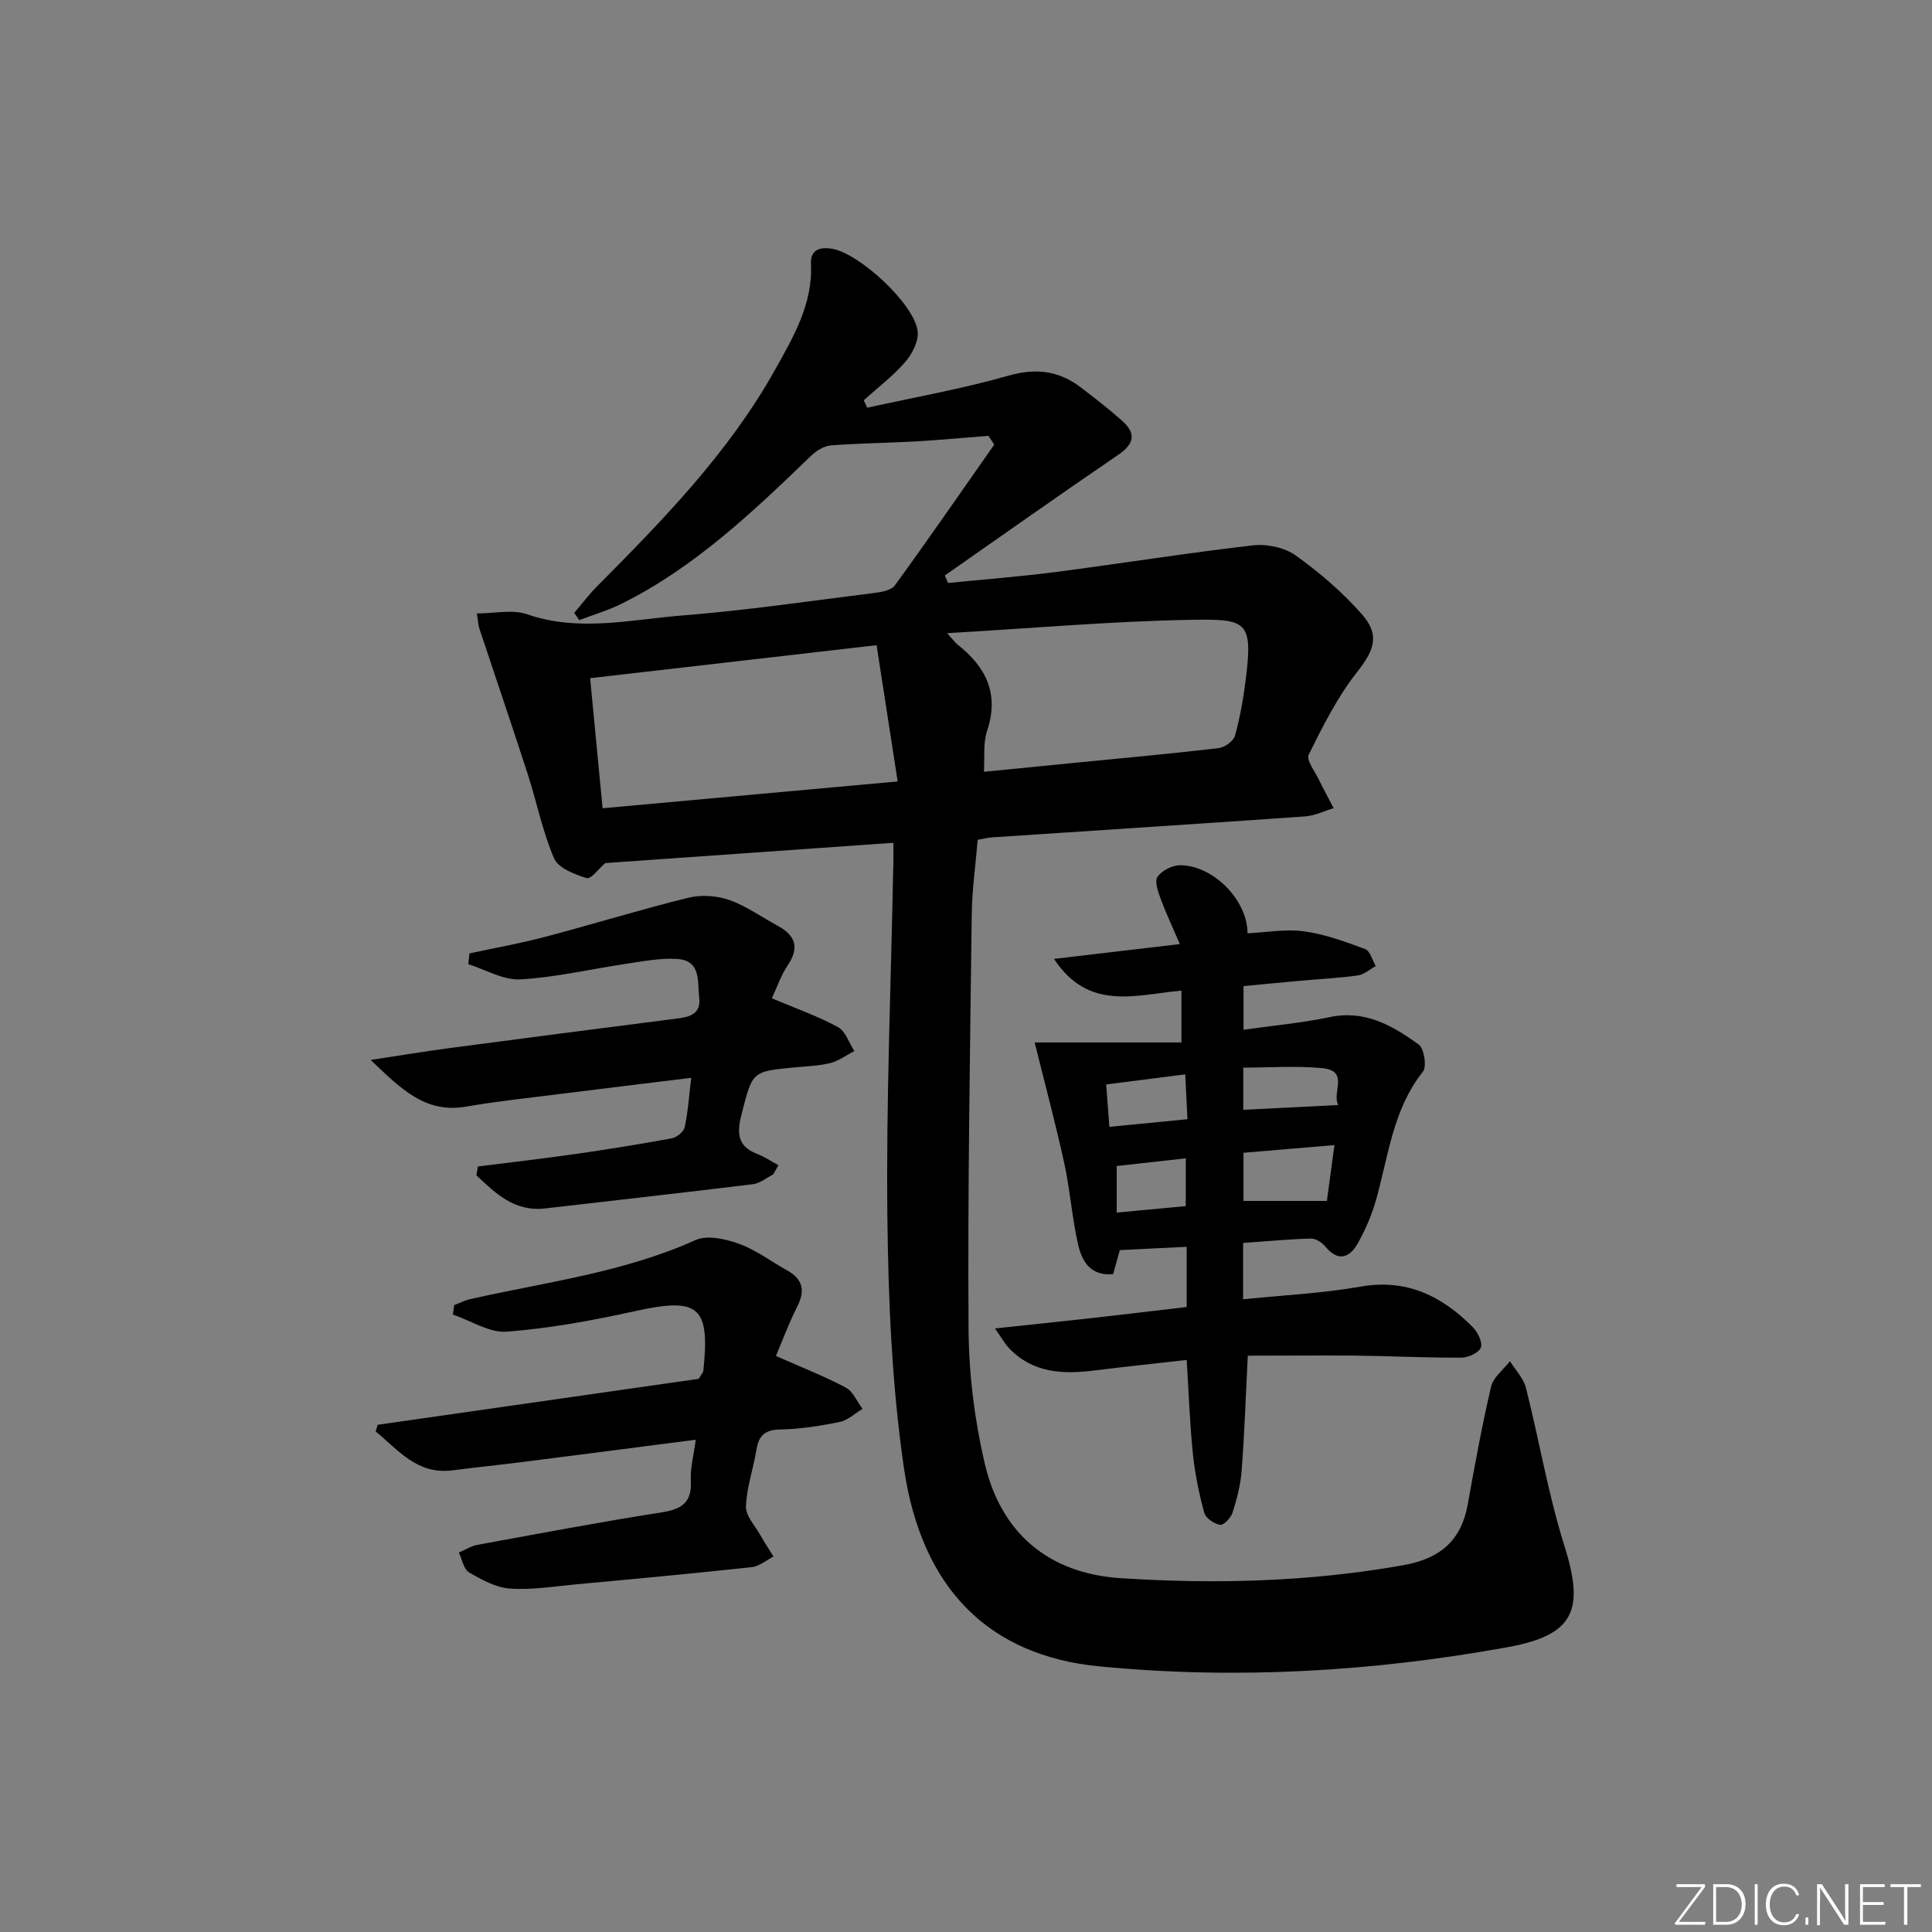 <svg enable-background="new 0 0 400 400" viewBox="0 0 400 400" xmlns="http://www.w3.org/2000/svg"><rect x="0" y="0" width="400" height="400" fill="#808080" stroke="none"/><g fill="#fafbfc"><path d="m346.9 398 5.4-7.3h-5.2v-.6h5.9v.6l-5.4 7.2h5.5l-.1.6h-6.2v-.5z"/><path d="m354.7 390.1h2.8c2.3 0 3.9 1.6 3.9 4.1s-1.6 4.3-3.9 4.3h-2.8zm.6 7.8h2c2.2 0 3.3-1.6 3.3-3.6 0-1.8-1-3.6-3.3-3.6h-2z"/><path d="m363.9 390.1v8.4h-.6v-8.4z"/><path d="m372.5 396.3c-.4 1.3-1.4 2.3-3.2 2.3-2.4 0-3.7-1.9-3.7-4.3 0-2.3 1.2-4.3 3.7-4.3 1.8 0 2.9 1 3.2 2.4h-.6c-.4-1.1-1.1-1.8-2.5-1.8-2.1 0-3 1.9-3 3.7s.9 3.7 3 3.7c1.4 0 2.1-.7 2.5-1.7z"/><path d="m373.8 398.5v-1.5h.6v1.5z"/><path d="m376.2 398.5v-8.4h1c1.3 2 4.4 6.7 4.9 7.6-.1-1.2-.1-2.4-.1-3.8v-3.8h.7v8.4h-.9c-1.2-1.9-4.4-6.8-5-7.7.1 1.1 0 2.3 0 3.9v3.9h-.6z"/><path d="m390 394.4h-4.3v3.5h4.7l-.1.6h-5.2v-8.4h5.1v.6h-4.5v3.1h4.3z"/><path d="m394.2 390.7h-2.8v-.6h6.3v.6h-2.8v7.8h-.7z"/></g><path d="m184.97 174.49c-20.48 1.44-40.19 2.83-59.65 4.2-1.28 1.08-2.96 3.38-3.85 3.11-2.51-.76-5.89-2.07-6.76-4.1-2.4-5.57-3.58-11.65-5.46-17.46-3.25-10.05-6.67-20.04-9.99-30.06-.25-.76-.27-1.59-.53-3.17 3.69 0 7.36-.88 10.37.16 10.78 3.73 21.49 1.1 32.15.26 13.23-1.05 26.39-2.99 39.57-4.64 1.56-.19 3.68-.53 4.45-1.59 7-9.62 13.75-19.41 20.58-29.15-.4-.61-.8-1.21-1.2-1.82-4.98.39-9.95.87-14.93 1.15-5.9.34-11.81.38-17.7.84-1.42.11-3.01 1.1-4.09 2.14-12 11.57-24.05 23.07-39.18 30.61-2.81 1.4-5.88 2.3-8.82 3.42-.34-.5-.68-1-1.03-1.5 1.54-1.81 2.96-3.73 4.62-5.4 13.75-13.83 27.38-27.8 36.97-44.98 3.76-6.73 7.81-13.57 7.41-21.85-.14-2.95 1.8-3.57 4.35-3.16 5.59.9 17 11.35 17.74 17.04.26 2.01-1.1 4.7-2.54 6.37-2.54 2.94-5.71 5.33-8.62 7.96.24.51.48 1.02.72 1.54 9.75-2.15 19.62-3.89 29.2-6.62 5.71-1.63 10.44-1.06 14.98 2.39 2.91 2.21 5.8 4.46 8.53 6.88 2.94 2.59 2.7 4.77-.74 7.11-12.05 8.2-23.95 16.63-35.91 24.98.23.52.46 1.04.68 1.55 7.4-.74 14.82-1.31 22.19-2.26 13.66-1.77 27.27-3.96 40.95-5.53 2.87-.33 6.53.44 8.84 2.09 4.95 3.55 9.69 7.62 13.71 12.19 3.87 4.4 2.43 7.58-1.07 12.03-4.03 5.13-7.03 11.13-9.95 17.01-.56 1.13 1.29 3.5 2.13 5.25.95 1.97 2.02 3.89 3.03 5.84-1.97.59-3.92 1.57-5.92 1.71-21.56 1.52-43.12 2.89-64.68 4.33-.97.06-1.93.31-3.1.51-.44 5.26-1.17 10.36-1.23 15.46-.36 28.63-.85 57.27-.66 85.9.06 9.21 1.23 18.6 3.3 27.58 3.37 14.66 13.31 22.96 28.16 23.93 19.59 1.28 39.15.77 58.59-2.69 7.56-1.35 11.94-5.05 13.3-12.58 1.47-8.15 2.94-16.31 4.83-24.37.46-1.96 2.56-3.53 3.91-5.28 1.13 1.82 2.79 3.51 3.3 5.5 2.77 10.91 4.62 22.09 7.99 32.79 4.2 13.33 2 18.44-11.92 20.95-27.94 5.05-56.12 6.69-84.42 3.94-22.66-2.21-36.76-15.88-40.43-41.12-2.5-17.2-3.23-34.76-3.42-52.18-.26-23.79.74-47.6 1.2-71.4.08-1.81.05-3.61.05-5.81zm-62.79-34.08c.87 9.13 1.72 17.93 2.58 26.93 20.38-1.85 40.25-3.66 61.09-5.55-1.52-9.86-2.92-18.93-4.36-28.21-20.3 2.34-39.53 4.56-59.31 6.83zm73.92-9.32c1.29 1.43 1.66 1.98 2.15 2.36 5.91 4.65 8.68 10.21 6.11 17.9-.84 2.51-.46 5.43-.65 8.44 6.82-.67 13.08-1.29 19.34-1.91 9.75-.96 19.52-1.84 29.25-2.99 1.26-.15 3.08-1.46 3.39-2.58 1.06-3.82 1.75-7.77 2.24-11.71 1.51-12.12.13-12.47-11.45-12.27-16.42.29-32.82 1.75-50.38 2.76z" fill="#010000"/><path d="m258.34 280.68c-.43 8.56-.69 16.19-1.27 23.8-.22 2.94-.99 5.87-1.88 8.69-.34 1.07-1.85 2.65-2.58 2.53-1.24-.2-2.98-1.39-3.28-2.49-1.08-3.98-1.93-8.07-2.35-12.18-.64-6.26-.86-12.57-1.29-19.47-6.4.73-12.76 1.39-19.1 2.18-6.49.82-12.68.56-17.6-4.53-.95-.98-1.62-2.24-2.99-4.17 7.42-.79 13.81-1.45 20.18-2.16 6.41-.72 12.82-1.5 19.51-2.28 0-4.11 0-8.01 0-12.46-4.59.23-8.94.44-13.84.68-.38 1.34-.88 3.14-1.39 4.97-4.79.45-6.5-2.78-7.27-6.21-1.25-5.49-1.63-11.17-2.83-16.68-1.79-8.2-3.98-16.31-6.14-25.07h30.38c0-4.17 0-7.26 0-10.73-9.38.83-19.18 4.36-26.38-6.57 8.79-1.04 16.88-1.99 26.05-3.07-1.54-3.6-2.91-6.49-4.01-9.48-.53-1.43-1.25-3.58-.6-4.47.92-1.27 3.02-2.36 4.62-2.37 6.9-.01 14 7.2 14.01 14.09 3.9-.19 7.88-.93 11.68-.41 4.32.59 8.56 2.15 12.68 3.68 1.02.38 1.47 2.3 2.18 3.51-1.22.67-2.39 1.76-3.68 1.94-3.94.55-7.93.74-11.9 1.1-3.81.34-7.61.72-11.79 1.11v9.04c5.99-.85 12.02-1.4 17.91-2.63 7.29-1.52 12.96 1.8 18.34 5.67 1.14.82 1.73 4.57.89 5.63-6.2 7.81-7.13 17.38-9.67 26.44-.89 3.16-2.21 6.27-3.83 9.13-1.69 2.99-4.04 3.86-6.7.65-.69-.84-2-1.69-3-1.66-4.61.13-9.21.57-14.03.91v11.67c8.32-.86 16.42-1.24 24.34-2.63 9.6-1.68 16.89 1.99 23.27 8.45 1.01 1.03 2.03 3.19 1.6 4.2-.47 1.1-2.64 2.06-4.07 2.06-7.31.03-14.63-.34-21.94-.43-7.32-.05-14.61.02-22.23.02zm17.94-43.6c-6.96.59-12.98 1.09-18.83 1.59v9.97h17.27c.45-3.28.95-7.02 1.56-11.56zm.8-8.3c-1.43-2.54 2.38-7.08-3.32-7.63-5.37-.52-10.83-.11-16.35-.11v8.74c6.56-.34 12.75-.65 19.67-1zm-47.39 4.52c5.57-.54 10.73-1.05 16.16-1.58-.17-3.36-.3-6.1-.46-9.28-5.7.72-10.86 1.38-16.37 2.08.23 3 .43 5.59.67 8.78zm1.51 17.75c5.1-.48 9.62-.9 14.3-1.34 0-3.39 0-6.43 0-9.89-5.05.56-9.72 1.08-14.3 1.59z" fill="#010000"/><path d="m78.18 294.99c22.44-3.21 44.88-6.43 66.48-9.52.78-1.27.93-1.41.95-1.56 1.43-13.51-.92-15.37-14.16-12.45-8.73 1.93-17.61 3.56-26.5 4.25-3.62.28-7.45-2.28-11.19-3.54.09-.65.19-1.31.28-1.96 1.1-.42 2.17-.98 3.31-1.24 15.68-3.54 31.73-5.5 46.63-12.22 2.43-1.1 6.22-.25 8.99.75 3.54 1.28 6.68 3.67 10.01 5.53 3.26 1.82 3.76 4.2 2.07 7.51-1.7 3.34-3 6.88-4.41 10.2 5.25 2.32 9.99 4.17 14.45 6.53 1.52.8 2.35 2.91 3.49 4.43-1.58.93-3.06 2.36-4.76 2.71-4.05.83-8.2 1.47-12.32 1.55-3.17.06-4.41 1.29-4.89 4.21-.64 3.92-2.03 7.78-2.17 11.7-.07 1.96 1.88 4.01 2.99 5.98.85 1.51 1.81 2.95 2.71 4.42-1.5.76-2.94 2.02-4.5 2.19-12.22 1.32-24.45 2.46-36.68 3.59-4.47.42-8.98 1.17-13.41.84-2.9-.21-5.84-1.82-8.44-3.35-1.12-.66-1.44-2.7-2.12-4.11 1.29-.54 2.54-1.35 3.88-1.59 12.73-2.33 25.45-4.74 38.23-6.74 4.19-.66 6.17-2.14 5.93-6.57-.14-2.55.59-5.15 1.02-8.45-12.27 1.58-23.9 3.1-35.54 4.57-4.94.63-9.9 1.14-14.84 1.77-7.32.94-11.22-4.23-15.88-8.04.13-.47.26-.93.39-1.39z" fill="#010000"/><path d="m98.94 241.51c6.67-.85 13.36-1.61 20.02-2.56 6.72-.96 13.43-2.04 20.11-3.27 1.04-.19 2.48-1.35 2.68-2.28.69-3.16.9-6.42 1.36-10.25-9.83 1.21-18.84 2.3-27.86 3.43-6.25.79-12.52 1.45-18.73 2.53-8.48 1.47-13.5-3.68-19.77-9.66 6.1-.92 11.03-1.75 15.99-2.41 15.78-2.09 31.56-4.14 47.35-6.15 2.7-.34 5.07-.91 4.67-4.36-.38-3.31.44-7.68-4.58-7.99-3.42-.22-6.91.46-10.34.97-7.37 1.09-14.7 2.84-22.1 3.26-3.52.2-7.19-2.02-10.79-3.15.08-.74.17-1.49.25-2.23 5.2-1.12 10.46-2.05 15.6-3.41 9.92-2.61 19.72-5.65 29.67-8.1 2.66-.66 5.9-.46 8.5.45 3.56 1.25 6.74 3.56 10.1 5.38 3.65 1.99 4.47 4.49 2.02 8.14-1.43 2.13-2.26 4.66-3.29 6.84 4.98 2.1 9.52 3.69 13.68 5.95 1.57.85 2.29 3.26 3.4 4.96-1.65.86-3.21 2.05-4.97 2.49-2.39.6-4.93.66-7.4.9-8.84.84-8.71.86-10.93 9.51-.96 3.74-1.16 6.74 3.15 8.39 1.55.59 2.96 1.56 4.44 2.36-.37.64-.74 1.27-1.1 1.91-1.38.69-2.7 1.83-4.14 2.01-14.33 1.76-28.68 3.35-43.02 5.02-6.39.74-10.29-3.1-14.28-6.85.11-.62.21-1.23.31-1.83z" fill="#010000"/></svg>